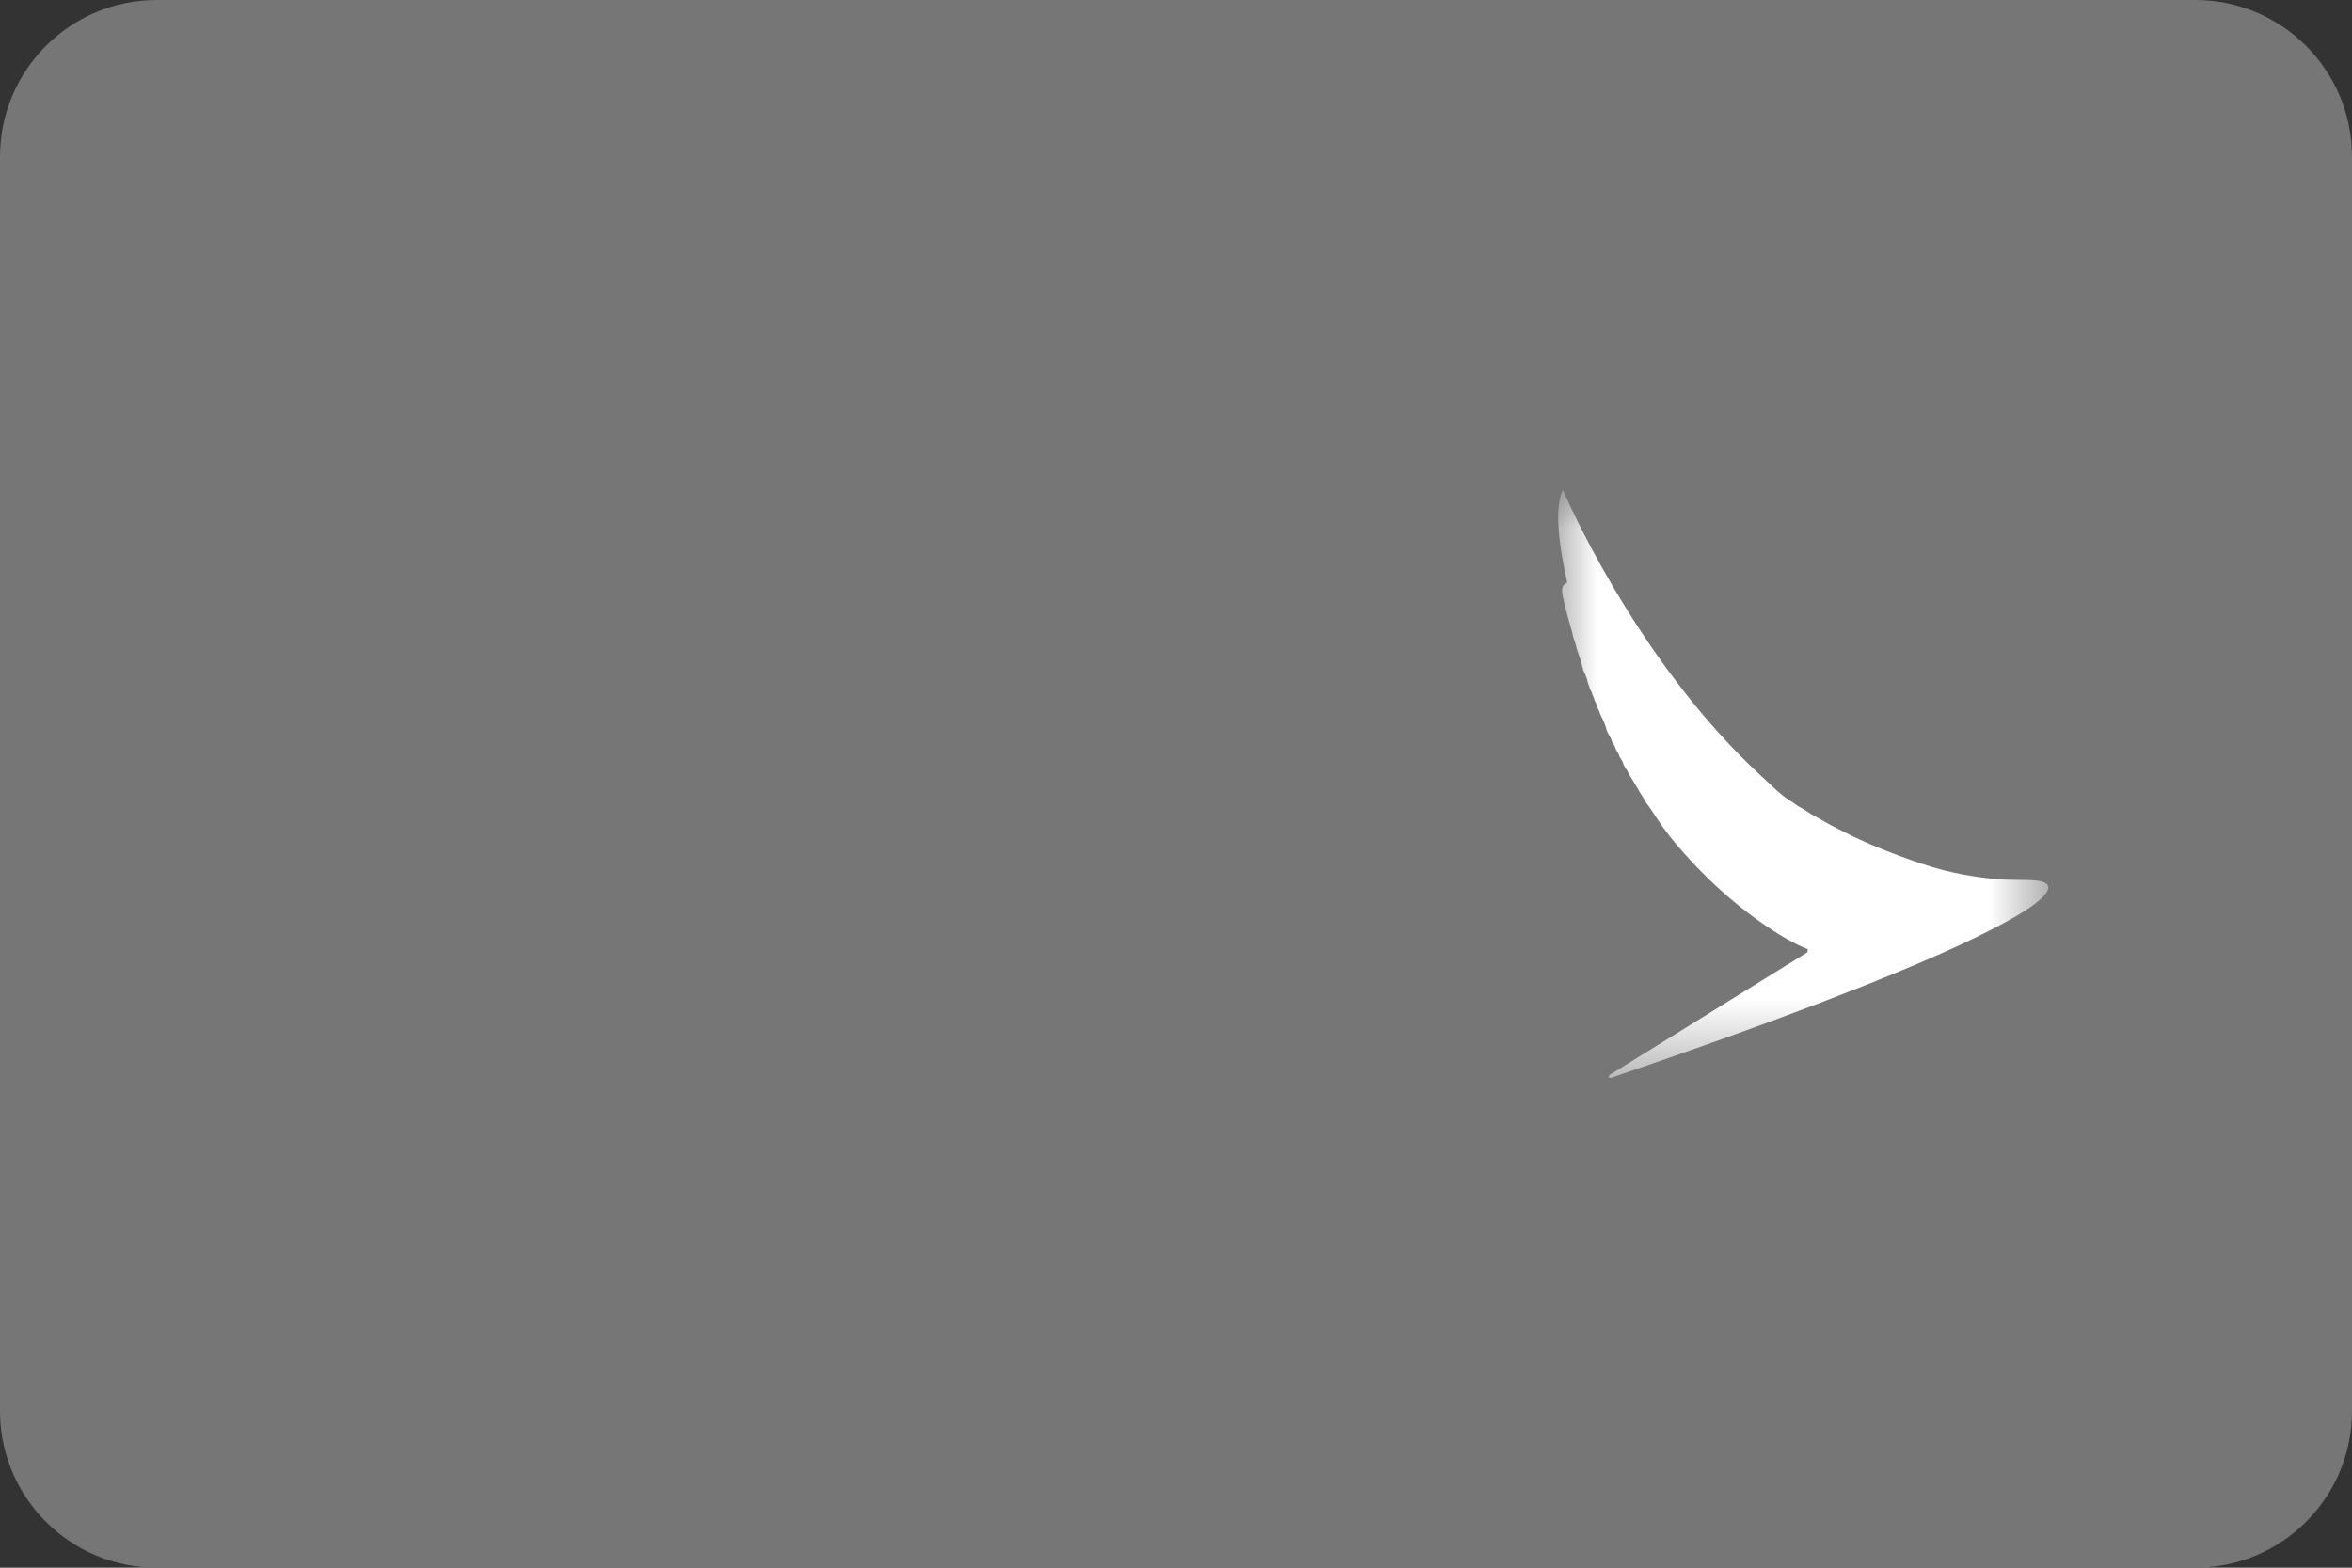 <?xml version="1.0" encoding="UTF-8"?>
<svg width="30px" height="20px" viewBox="0 0 30 20" version="1.1" xmlns="http://www.w3.org/2000/svg" xmlns:xlink="http://www.w3.org/1999/xlink">
    <rect x="0" y="0" width="30" height="20" fill="#333333" stroke="none"/>
    <title>member silver</title>
    <defs>
        <polygon id="path-1" points="0 0 6.25 0 6.25 7.5 0 7.5"></polygon>
    </defs>
    <g id="Page-1" stroke="none" stroke-width="1" fill="none" fill-rule="evenodd">
        <g id="Membership-Card-face---digital" transform="translate(-91, -1272)">
            <g id="Group" transform="translate(91, 1272)">
                <path d="M2,0 L28,0 C29.105,0 30,0.895 30,2 L30,18 C30,19.105 29.105,20 28,20 L2,20 C0.895,20 0,19.105 0,18 L0,2 C0,0.895 0.895,0 2,0 Z" id="color" fill="#767676" fill-rule="nonzero"></path>
                <g transform="translate(18, 5)" id="1_iconography/utility/brushwing-simplified">
                    <rect id="Rectangle" fill-opacity="0" fill="#FFFFFF" x="0" y="0" width="10" height="10"></rect>
                    <g id="Group-3" transform="translate(1.875, 1.25)">
                        <mask id="mask-2" fill="white">
                            <use xlink:href="#path-1"></use>
                        </mask>
                        <g id="Clip-2"></g>
                        <path d="M0.049,1.291 C0.05,1.363 0.12,1.617 0.181,1.827 L0.19,1.874 L0.218,1.955 L0.241,2.042 C0.26,2.092 0.278,2.151 0.296,2.202 L0.304,2.243 L0.323,2.31 L0.339,2.34 L0.353,2.379 L0.367,2.411 L0.378,2.462 L0.394,2.501 L0.406,2.543 L0.425,2.577 L0.437,2.612 L0.452,2.648 L0.466,2.689 L0.484,2.724 L0.494,2.766 L0.523,2.822 L0.537,2.866 L0.564,2.917 L0.592,2.982 C0.608,3.019 0.614,3.06 0.631,3.096 L0.674,3.174 L0.69,3.219 L0.719,3.264 L0.737,3.314 L0.771,3.372 L0.784,3.406 L0.822,3.468 L0.837,3.513 L0.879,3.579 L0.904,3.631 L0.947,3.697 L0.98,3.755 L1.011,3.804 L1.04,3.856 L1.072,3.905 L1.122,3.991 L1.164,4.049 C1.203,4.1 1.257,4.192 1.281,4.222 L1.334,4.301 L1.38,4.36 L1.414,4.408 L1.424,4.421 C1.912,5.023 2.414,5.422 2.839,5.684 C3.063,5.819 3.184,5.859 3.184,5.859 L3.178,5.899 L0.657,7.463 L0.638,7.498 L0.677,7.5 C2.699,6.811 4.168,6.245 5.066,5.832 C5.976,5.413 6.281,5.174 6.248,5.055 C6.216,4.943 5.878,4.991 5.6,4.966 C5.347,4.943 5.023,4.899 4.633,4.768 C4.268,4.645 3.916,4.505 3.608,4.344 L3.469,4.273 L3.398,4.232 L3.344,4.202 L3.289,4.171 L3.225,4.136 L3.152,4.088 L3.105,4.06 L3.056,4.032 L2.991,3.986 L2.946,3.959 L2.896,3.923 L2.868,3.902 L2.812,3.855 L2.789,3.836 C2.724,3.775 2.656,3.711 2.58,3.641 C0.965,2.148 0.06,0 0.06,0 C-0.093,0.303 0.093,1.071 0.109,1.151 C0.125,1.233 0.049,1.163 0.049,1.291 Z" id="Fill-1" fill="#FFFFFF" mask="url(#mask-2)"></path>
                    </g>
                </g>
            </g>
        </g>
    </g>
</svg>